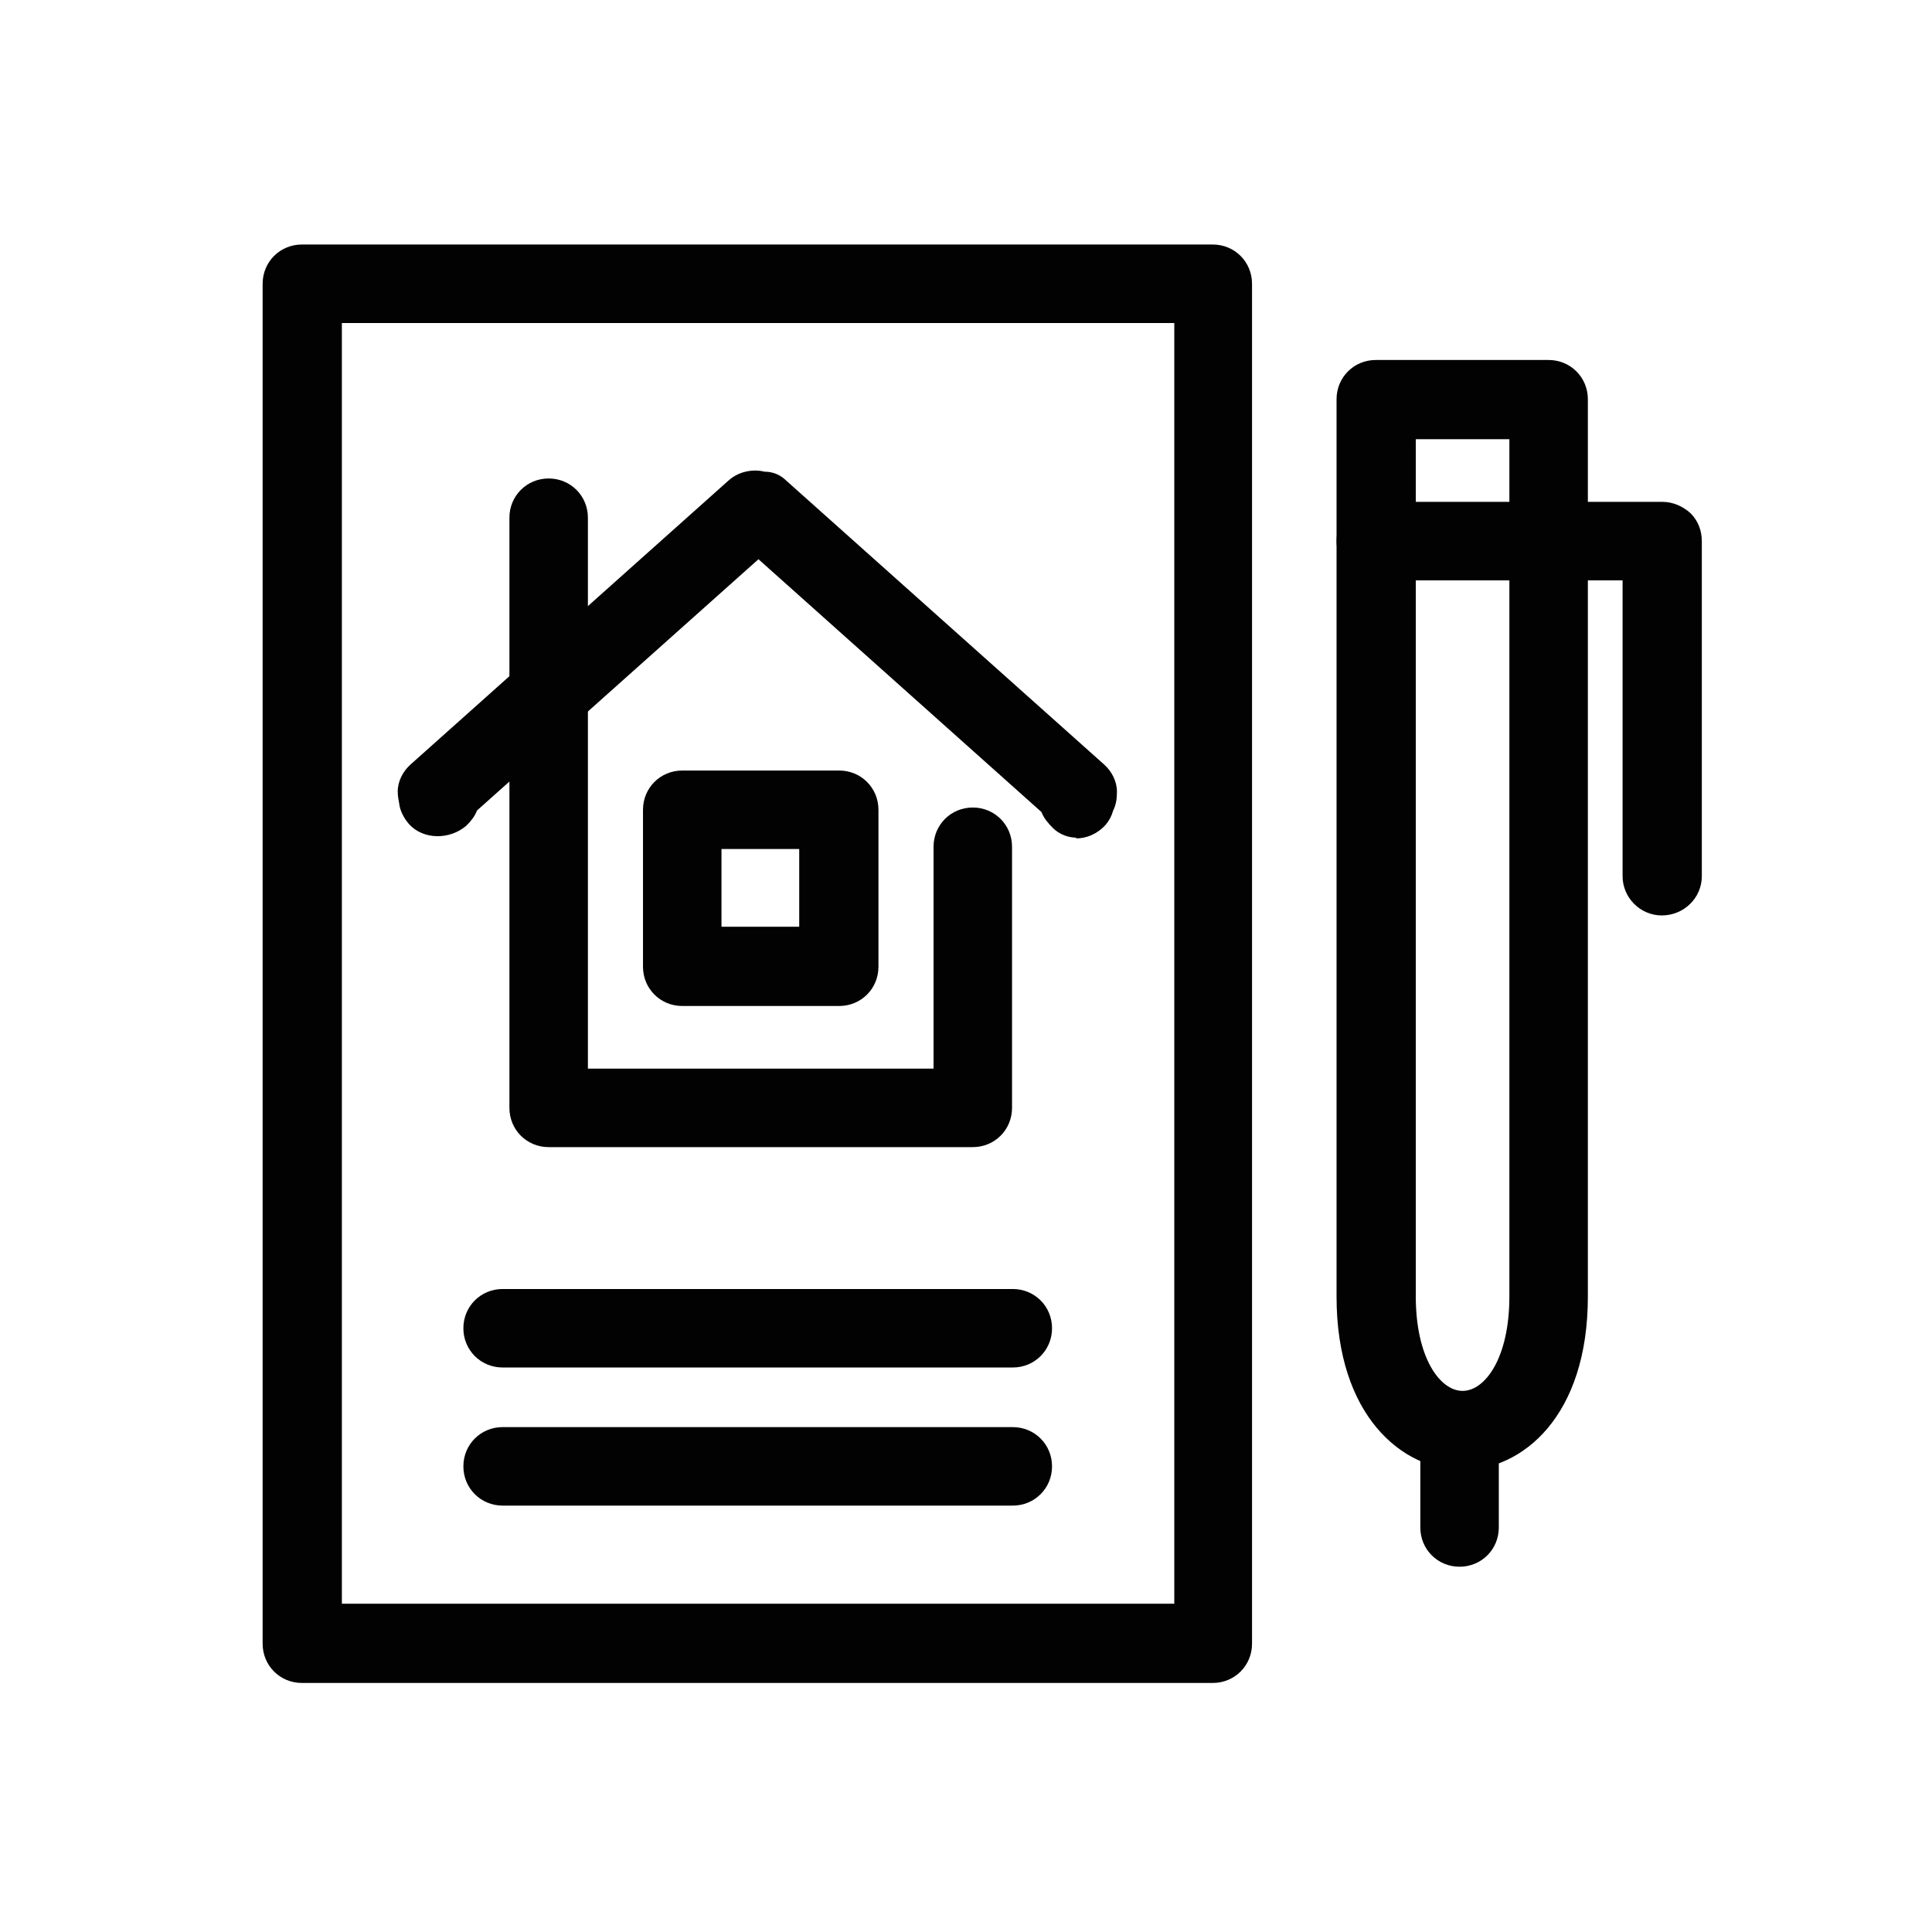 <?xml version="1.0" encoding="UTF-8"?>
<svg xmlns="http://www.w3.org/2000/svg" xmlns:i="http://ns.adobe.com/AdobeIllustrator/10.0/" id="Layer_2" version="1.1" viewBox="0 0 256 256">
  <defs>
    <style>
      .st0 {
        fill: #020202;
      }
    </style>
  </defs>
  <path class="st0" d="M128.9,152h-56.2c-2.9,0-5.2-2.3-5.2-5.2v-78.2c0-2.9,2.3-5.2,5.2-5.2s5.2,2.3,5.2,5.2v73h45.8v-29.4c0-2.9,2.3-5.2,5.2-5.2s5.2,2.3,5.2,5.2v34.6c0,2.9-2.3,5.2-5.2,5.2Z"></path>
  <path class="st0" d="M111.2,133.3h-20.8c-2.9,0-5.2-2.3-5.2-5.2v-20.8c0-2.9,2.3-5.2,5.2-5.2h20.8c2.9,0,5.2,2.3,5.2,5.2v20.8c0,2.9-2.3,5.2-5.2,5.2ZM95.6,122.8h10.3v-10.3h-10.3s0,10.3,0,10.3Z"></path>
  <path class="st0" d="M142.7,111c-1.1,0-2.3-.4-3.2-1.3-.6-.6-1.2-1.3-1.5-2.1l-37.5-33.5-37.3,33.3c-.3.8-.8,1.4-1.4,2-2.2,1.9-5.7,1.9-7.6-.2-.7-.8-1.2-1.8-1.3-2.7-.1-.5-.2-1.1-.2-1.6,0-1.4.7-2.7,1.7-3.6l42.1-37.6c1.3-1.2,3.2-1.6,4.8-1.2,1.1,0,2.1.4,2.9,1.2l42.1,37.6c1,.9,1.7,2.2,1.7,3.6,0,.9-.1,1.7-.5,2.5-.2.7-.5,1.3-1,1.9-1.1,1.2-2.5,1.8-4,1.8Z"></path>
  <path class="st0" d="M160.8,223H40c-2.9,0-5.2-2.3-5.2-5.2V37.6c0-2.9,2.3-5.2,5.2-5.2h120.7c2.9,0,5.2,2.3,5.2,5.2v180.2c0,2.9-2.3,5.2-5.2,5.2ZM45.3,212.5h110.3V42.8H45.3v169.7Z"></path>
  <path class="st0" d="M134.2,181.2h-67.6c-2.9,0-5.2-2.3-5.2-5.2s2.3-5.2,5.2-5.2h67.6c2.9,0,5.2,2.3,5.2,5.2,0,2.9-2.3,5.2-5.2,5.2Z"></path>
  <path class="st0" d="M134.2,199.5h-67.6c-2.9,0-5.2-2.3-5.2-5.2s2.3-5.2,5.2-5.2h67.6c2.9,0,5.2,2.3,5.2,5.2s-2.3,5.2-5.2,5.2Z"></path>
  <path class="st0" d="M193.8,194.8c-8,0-16.7-7.2-16.7-23V52.9c0-2.9,2.3-5.2,5.2-5.2h22.9c2.9,0,5.2,2.3,5.2,5.2v118.9c0,15.8-8.6,23-16.7,23ZM187.6,58.2v113.6c0,8.1,3.2,12.5,6.2,12.5s6.2-4.4,6.2-12.5V58.2s-12.4,0-12.4,0Z"></path>
  <path class="st0" d="M220.2,121.3s0,0,0,0c-2.9,0-5.2-2.4-5.2-5.2v-39.2c0,0-32.7,0-32.7,0-2.9,0-5.2-2.3-5.2-5.2s2.3-5.2,5.2-5.2h38c1.4,0,2.7.6,3.7,1.5,1,1,1.5,2.3,1.5,3.7v44.4c0,2.9-2.4,5.2-5.3,5.2Z"></path>
  <path class="st0" d="M193.4,207.6c-2.9,0-5.2-2.3-5.2-5.2v-12.8c0-2.9,2.3-5.2,5.2-5.2s5.2,2.3,5.2,5.2v12.8c0,2.9-2.3,5.2-5.2,5.2Z"></path>
</svg>
